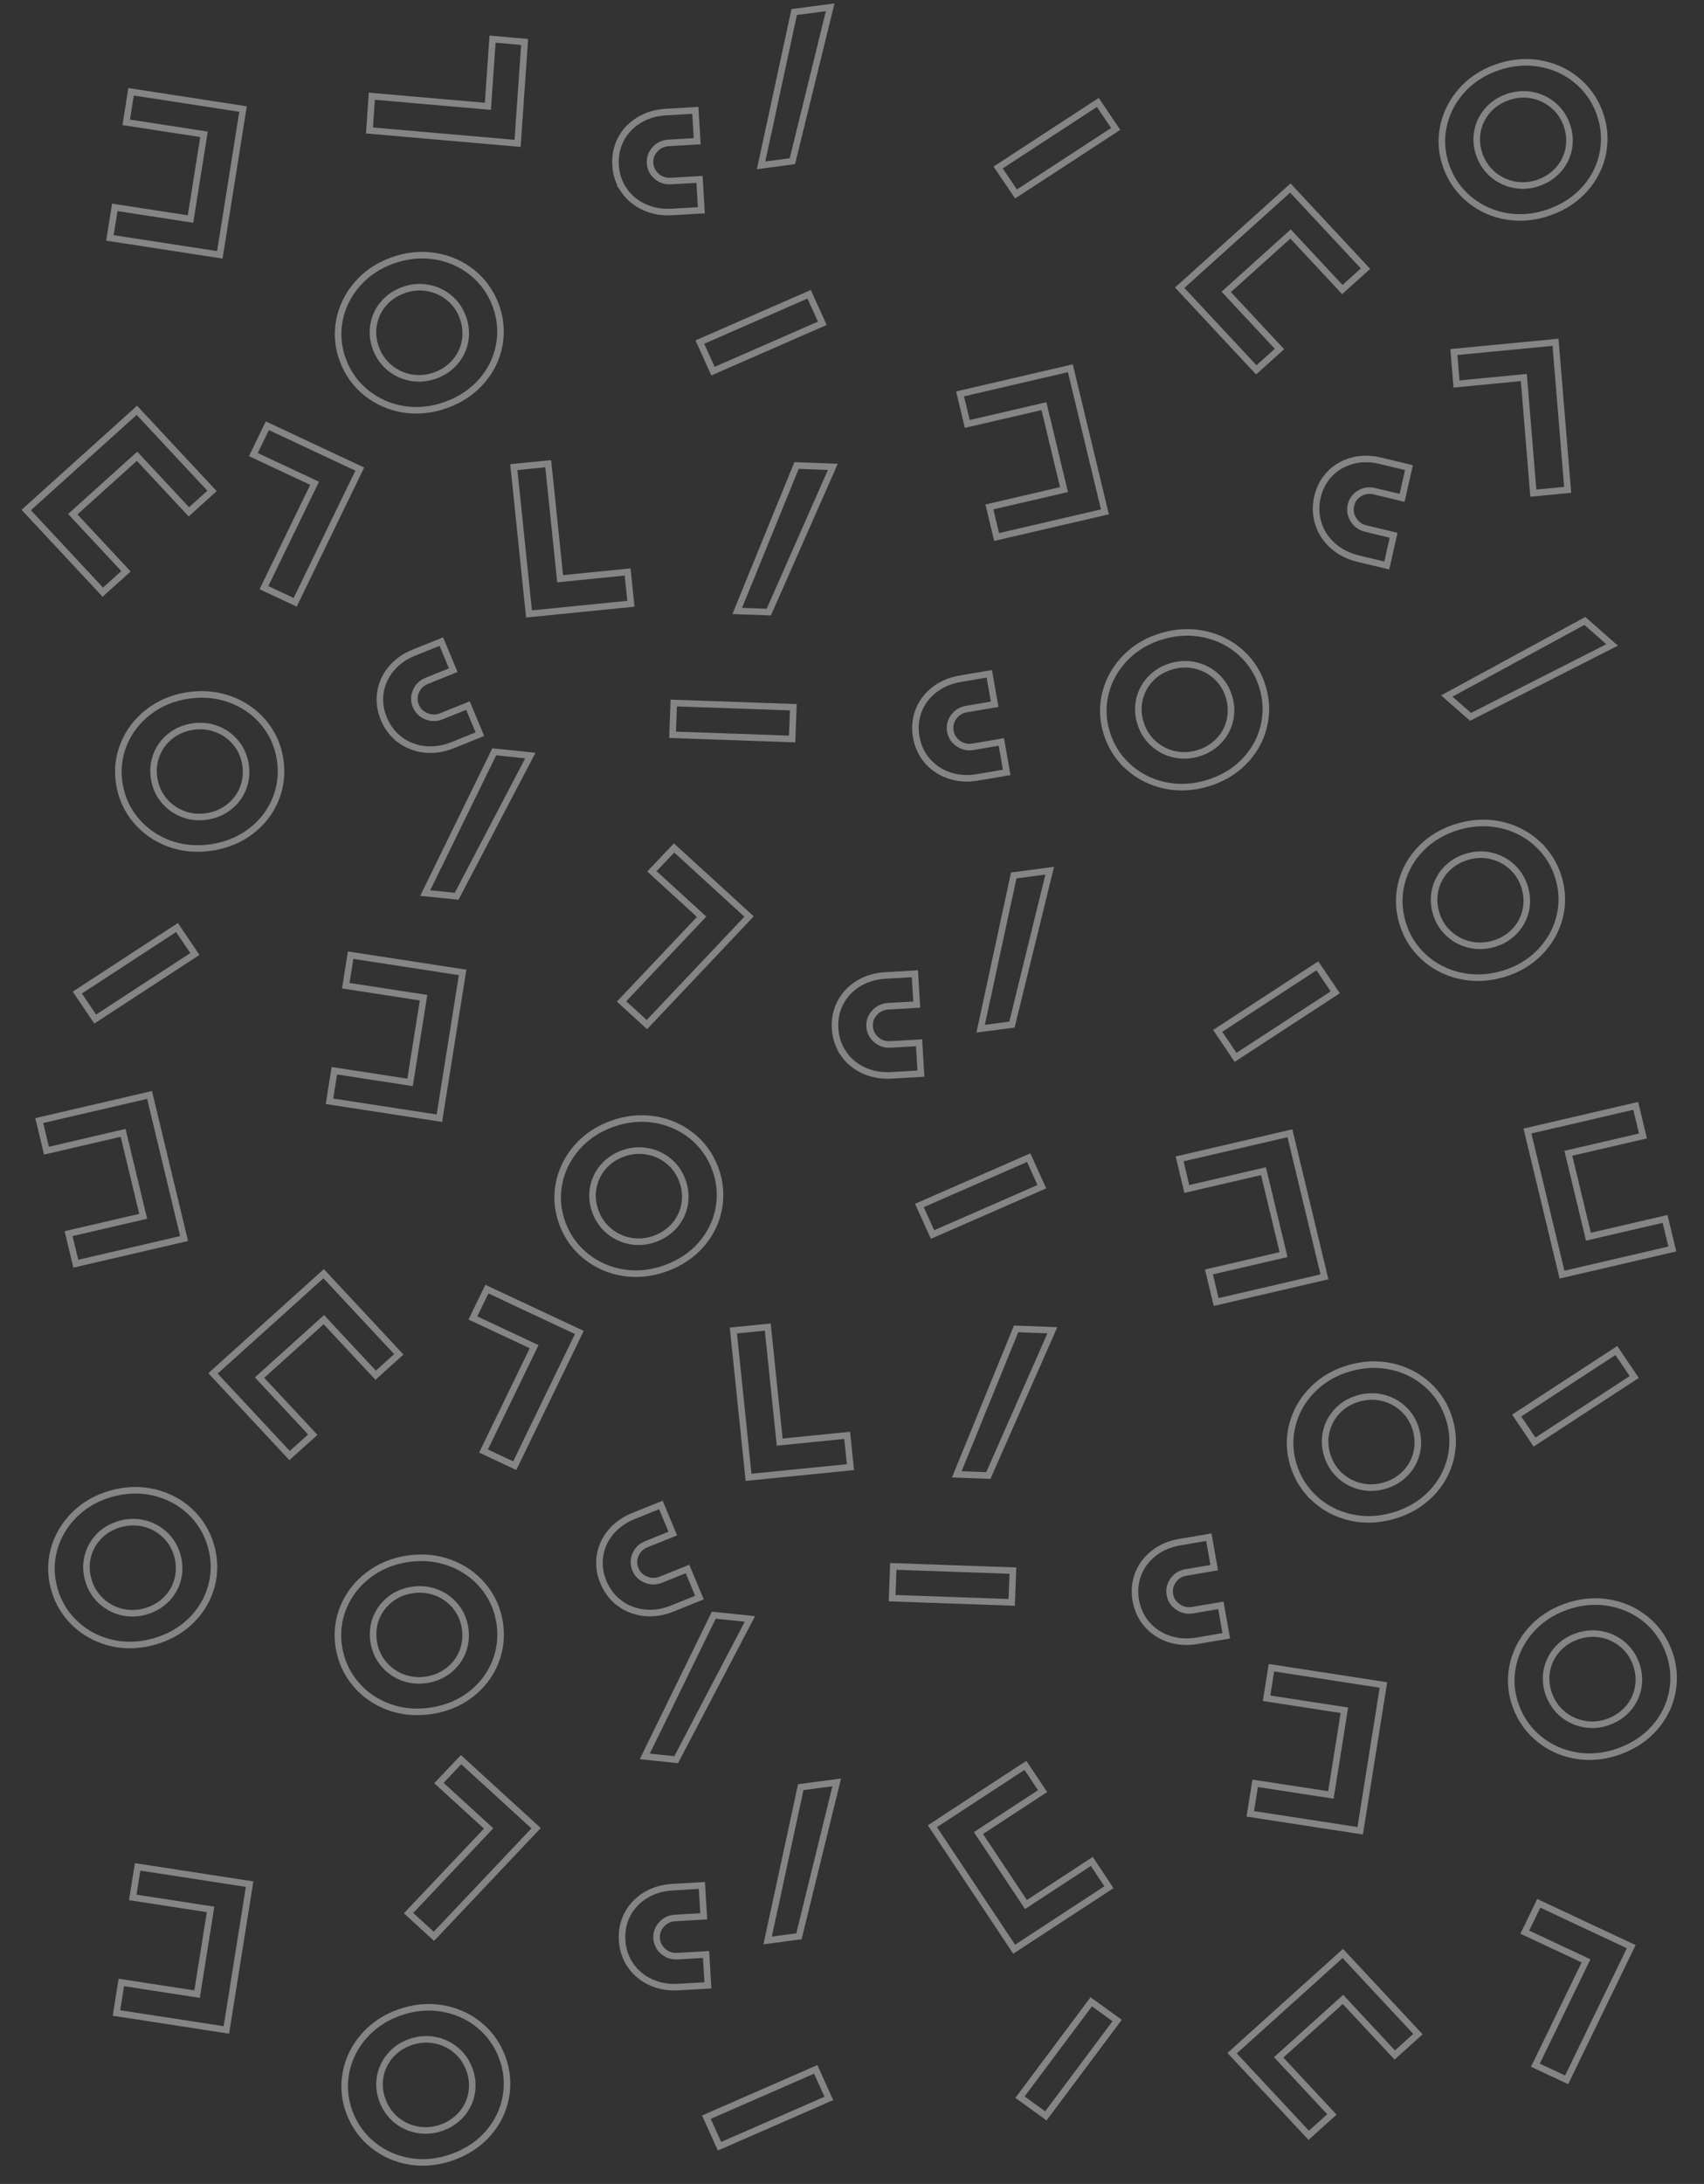 <svg fill="none" height="666" viewBox="0 0 520 666" width="520" xmlns="http://www.w3.org/2000/svg" xmlns:xlink="http://www.w3.org/1999/xlink"><rect x="0" y="0" width="520" height="666" fill="#333333" stroke="none"/><mask id="a" height="666" maskUnits="userSpaceOnUse" width="520" x="0" y="0"><path d="m0 0h520v666h-520z" fill="#d9d9d9"/></mask><g mask="url(#a)" stroke="#fff" stroke-opacity=".4" stroke-width="2"><path d="m80.549 179.205 9.529 4.464 19.715-40.618-28.211-13.219-4.27 8.794 18.687 8.755z"/><path d="m111.892 119.889c3.3 2.617 7.125 4.282 11.373 4.945 4.244.659 8.603.195 12.948-1.383 4.345-1.577 7.972-4.009 10.782-7.233 2.81-3.225 4.614-6.935 5.368-11.022.75-4.091.371-8.191-1.133-12.191-1.505-3.996-3.927-7.346-7.195-9.955-3.274-2.609-7.099-4.273-11.373-4.945-4.275-.672-8.642-.212-12.988 1.365-4.345 1.577-7.91 4-10.711 7.242-2.801 3.242-4.614 6.952-5.395 11.03s-.411 8.178 1.094 12.174c1.504 3.996 3.939 7.355 7.239 9.977zm5.118-27.257c1.579-1.864 3.613-3.259 6.048-4.143 2.435-.884 4.901-1.127 7.336-.715 2.435.407 4.641 1.4 6.56 2.943s3.344 3.537 4.244 5.929 1.147 4.828.741 7.238c-.41 2.41-1.425 4.581-3.022 6.453-1.601 1.873-3.644 3.273-6.079 4.157-2.431.884-4.901 1.114-7.345.685-2.444-.43-4.645-1.435-6.542-2.982-1.897-1.552-3.318-3.55-4.218-5.942-.9-2.393-1.147-4.815-.728-7.208.415-2.392 1.43-4.551 3.005-6.414z"/><path d="m205.603 214.389-.353 9.689 36.486 1.283.353-9.689z"/><path d="m135.025 261.602-.005-.022-5.258 10.753 9.582.992 22.185-42.321.313-.599-11.02-1.139-12.268 25.089z"/><path d="m122.056 225.601c2.17 1.621 4.693 2.6 7.504 2.917 2.805.312 5.682-.113 8.545-1.27l8.342-3.355-3.635-8.724-8.047 3.237c-1.592.642-3.114.646-4.654.013-1.54-.632-2.59-1.664-3.207-3.15-.622-1.487-.609-2.948.035-4.46.644-1.513 1.734-2.557 3.326-3.199l8.047-3.237-3.635-8.725-8.342 3.355c-2.868 1.153-5.223 2.83-6.997 4.984-1.778 2.158-2.876 4.599-3.264 7.247-.393 2.648-.031 5.326 1.063 7.957s2.753 4.785 4.923 6.406z"/><path d="m22.205 156.807 5.761-5.188 1.01-.91 6.838-6.155.666-.602 5.347-4.811 15.806 16.942 7.072-6.371-22.94-24.587-33.766 30.403 23.372 25.051 7.072-6.367z"/><path d="m113.472 29.34-.726 10.449 45.205 3.934 2.144-30.928-9.787-.855-1.419 20.485z"/><path d="m344.179 233.738c3.106 2.835 6.807 4.755 10.998 5.704s8.567.78 13.014-.498c4.447-1.279 8.236-3.459 11.263-6.484 3.03-3.025 5.095-6.605 6.132-10.632 1.036-4.03.944-8.148-.274-12.239s-3.397-7.597-6.481-10.419c-3.079-2.826-6.78-4.746-10.997-5.703-4.218-.963-8.607-.802-13.054.476-4.447 1.279-8.17 3.454-11.192 6.497-3.022 3.042-5.095 6.622-6.159 10.636-1.063 4.017-.988 8.13.234 12.217 1.218 4.092 3.415 7.602 6.521 10.445zm7.028-26.845c1.707-1.755 3.833-3.007 6.326-3.723 2.492-.715 4.972-.788 7.371-.216 2.4.572 4.535 1.712 6.34 3.385 1.804 1.668 3.088 3.753 3.816 6.202.728 2.448.807 4.893.229 7.272-.578 2.375-1.742 4.473-3.467 6.232-1.73 1.76-3.869 3.017-6.357 3.732s-4.968.776-7.376.186c-2.409-.593-4.535-1.746-6.318-3.419-1.786-1.677-3.061-3.766-3.789-6.215s-.803-4.885-.221-7.242c.583-2.358 1.743-4.443 3.45-6.198z"/><path d="m335.01 31.239-30.416 19.839 5.458 8.077 30.417-19.839z"/><path d="m234.789 38.775-.014-.022-2.523 11.671 9.555-1.266 11.369-46.27.163-.659-10.98 1.452-5.885 27.231z"/><path d="m190.387 57.984c1.522 2.223 3.587 3.953 6.141 5.14 2.55 1.188 5.413 1.695 8.505 1.517l9-.524-.569-9.409-8.678.507c-1.72.1-3.163-.377-4.407-1.465-1.248-1.088-1.901-2.397-1.998-4-.097-1.603.392-2.982 1.5-4.208 1.107-1.226 2.479-1.868 4.199-1.972l8.678-.507-.569-9.409-9 .524c-3.092.182-5.871 1.018-8.262 2.496s-4.236 3.437-5.475 5.821c-1.24 2.384-1.782 5.032-1.61 7.866.172 2.834 1.028 5.4 2.549 7.624z"/><path d="m62.258 40.96-1.209 7.585-.212 1.331-1.434 9.002-.141.88-1.121 7.038-23.112-3.558-1.487 9.314 33.541 5.162 7.089-44.459-34.172-5.261-1.487 9.314z"/><path d="m167.296 141.406-10.499 1.049 4.636 44.771 31.097-3.108-1.006-9.691-20.593 2.059z"/><path d="m41.489 250.186c2.704 3.212 6.119 5.587 10.146 7.065 4.028 1.473 8.391 1.868 12.97 1.17 4.575-.698 8.624-2.375 12.026-4.984 3.406-2.614 5.925-5.895 7.486-9.756 1.562-3.862 2.021-7.958 1.354-12.17-.666-4.213-2.365-7.966-5.042-11.16-2.678-3.195-6.092-5.57-10.146-7.065-4.054-1.491-8.43-1.894-13.005-1.196-4.535.693-8.558 2.375-11.96 5.006s-5.929 5.911-7.517 9.756c-1.588 3.848-2.056 7.931-1.39 12.144.666 4.212 2.373 7.974 5.078 11.19zm10.526-25.718c1.923-1.521 4.2-2.488 6.763-2.882 2.563-.395 5.034-.148 7.336.728 2.303.875 4.266 2.275 5.836 4.165 1.566 1.885 2.563 4.117 2.965 6.64.397 2.518.15 4.958-.737 7.238-.887 2.284-2.325 4.212-4.266 5.733-1.946 1.526-4.235 2.497-6.798 2.887-2.563.39-5.029.134-7.336-.759-2.307-.897-4.261-2.31-5.81-4.199-1.548-1.89-2.532-4.126-2.934-6.649-.397-2.518-.15-4.945.741-7.207.891-2.263 2.321-4.178 4.244-5.699z"/><path d="m246.922 89.737-33.356 14.583 4.013 8.858 33.356-14.583z"/><path d="m229.503 175.26-.009-.022-4.517 11.074 9.63.359 19.265-43.674.273-.62-11.072-.42-10.544 25.84z"/><path d="m283.018 232.057c1.765 2.042 4.015 3.532 6.688 4.434 2.669.897 5.572 1.088 8.625.568l8.88-1.513-1.641-9.288-8.567 1.461c-1.699.29-3.185-.031-4.548-.971-1.364-.945-2.162-2.176-2.444-3.758-.278-1.586.053-3.007 1.01-4.347.962-1.339 2.25-2.132 3.948-2.418l8.567-1.461-1.641-9.287-8.88 1.512c-3.053.52-5.722 1.66-7.928 3.389-2.21 1.734-3.816 3.879-4.777 6.389-.962 2.505-1.2 5.196-.706 7.996s1.641 5.253 3.401 7.294z"/><path d="m318.572 123.86 1.796 7.467.317 1.309 2.131 8.867.207.867 1.672 6.935-22.767 5.287 2.21 9.171 33.037-7.671-10.539-43.791-33.659 7.814 2.205 9.175z"/><path d="m147.549 442.494 9.528 4.464 19.715-40.618-28.211-13.219-4.27 8.794 18.687 8.755z"/><path d="m178.892 383.178c3.3 2.617 7.125 4.282 11.373 4.945 4.244.659 8.603.195 12.948-1.383 4.345-1.577 7.972-4.009 10.782-7.233 2.81-3.225 4.614-6.935 5.368-11.022.75-4.091.371-8.191-1.133-12.191-1.505-3.996-3.927-7.346-7.195-9.956-3.274-2.609-7.099-4.273-11.373-4.945-4.275-.671-8.642-.212-12.988 1.366-4.345 1.577-7.91 4-10.711 7.242s-4.614 6.951-5.395 11.03c-.781 4.078-.411 8.178 1.094 12.174 1.504 3.996 3.939 7.355 7.239 9.977zm5.118-27.257c1.579-1.864 3.613-3.259 6.048-4.143 2.435-.885 4.901-1.127 7.336-.715 2.435.407 4.641 1.399 6.56 2.942s3.344 3.537 4.244 5.929c.9 2.393 1.147 4.828.741 7.238-.41 2.41-1.425 4.581-3.022 6.453-1.601 1.873-3.644 3.273-6.079 4.157-2.431.884-4.901 1.114-7.345.685s-4.645-1.435-6.542-2.982c-1.897-1.552-3.318-3.55-4.218-5.942-.9-2.393-1.147-4.815-.728-7.208.415-2.392 1.43-4.55 3.005-6.414z"/><path d="m272.603 477.682-.353 9.689 36.486 1.283.353-9.689z"/><path d="m202.025 524.891-.005-.022-5.258 10.753 9.582.992 22.185-42.321.313-.598-11.02-1.14-12.268 25.089z"/><path d="m189.056 488.894c2.17 1.621 4.693 2.6 7.504 2.917 2.805.312 5.682-.113 8.545-1.27l8.342-3.355-3.635-8.724-8.047 3.237c-1.592.642-3.114.646-4.654.013-1.54-.632-2.59-1.664-3.207-3.15-.622-1.487-.609-2.948.035-4.46.644-1.513 1.734-2.557 3.326-3.199l8.047-3.237-3.635-8.725-8.342 3.355c-2.868 1.153-5.223 2.83-6.997 4.984-1.778 2.158-2.876 4.598-3.264 7.247-.393 2.648-.031 5.326 1.063 7.957s2.753 4.785 4.923 6.406z"/><path d="m79.205 420.1 5.761-5.188 1.01-.91 6.838-6.155.666-.602 5.347-4.811 15.806 16.942 7.072-6.371-22.94-24.587-33.766 30.403 23.372 25.051 7.072-6.367z"/><path d="m189.674 305.389 7.733 7.065 31.185-32.961-22.891-20.907-6.754 7.134 15.162 13.847z"/><path d="m401.179 457.031c3.106 2.835 6.807 4.755 10.998 5.704s8.567.78 13.014-.498c4.447-1.279 8.236-3.459 11.263-6.484 3.03-3.025 5.095-6.605 6.132-10.632 1.036-4.03.944-8.148-.274-12.239s-3.397-7.597-6.481-10.419c-3.079-2.826-6.78-4.746-10.997-5.704-4.218-.962-8.607-.801-13.054.477-4.447 1.279-8.17 3.454-11.192 6.497-3.022 3.042-5.095 6.622-6.159 10.636-1.063 4.017-.988 8.13.234 12.217 1.218 4.092 3.415 7.602 6.521 10.445zm7.028-26.845c1.707-1.755 3.833-3.007 6.326-3.723 2.492-.715 4.972-.788 7.371-.216 2.4.572 4.535 1.712 6.34 3.385 1.804 1.668 3.088 3.753 3.816 6.202.728 2.448.807 4.893.229 7.272-.578 2.375-1.742 4.473-3.467 6.232-1.73 1.76-3.869 3.017-6.357 3.732s-4.968.776-7.376.186c-2.409-.593-4.535-1.746-6.318-3.419-1.786-1.677-3.061-3.766-3.789-6.215s-.803-4.885-.221-7.242c.583-2.358 1.743-4.443 3.45-6.198z"/><path d="m402.01 294.532-30.416 19.839 5.458 8.077 30.417-19.839z"/><path d="m301.789 302.064-.014-.022-2.523 11.672 9.555-1.266 11.369-46.27.163-.658-10.98 1.451-5.885 27.231z"/><path d="m257.387 321.273c1.522 2.223 3.587 3.952 6.141 5.14 2.55 1.187 5.413 1.694 8.505 1.517l9-.525-.569-9.409-8.678.507c-1.72.1-3.163-.377-4.407-1.465-1.248-1.088-1.901-2.396-1.998-4s.392-2.982 1.5-4.208c1.107-1.227 2.479-1.868 4.199-1.972l8.678-.507-.569-9.41-9 .525c-3.092.182-5.871 1.018-8.262 2.496s-4.236 3.437-5.475 5.821c-1.24 2.384-1.782 5.032-1.61 7.866.172 2.835 1.028 5.4 2.549 7.624z"/><path d="m129.257 304.249-1.208 7.584-.212 1.331-1.434 9.002-.141.879-1.12 7.039-23.112-3.558-1.487 9.313 33.541 5.162 7.089-44.458-34.172-5.262-1.486 9.314z"/><path d="m234.296 404.695-10.499 1.049 4.636 44.771 31.097-3.108-1.006-9.691-20.593 2.059z"/><path d="m108.489 513.475c2.704 3.212 6.118 5.587 10.146 7.065 4.028 1.473 8.391 1.868 12.97 1.17 4.575-.698 8.625-2.375 12.026-4.984 3.405-2.614 5.924-5.895 7.486-9.756 1.562-3.862 2.021-7.957 1.354-12.17-.666-4.213-2.364-7.966-5.042-11.16s-6.092-5.57-10.146-7.065c-4.055-1.491-8.431-1.894-13.005-1.196-4.536.693-8.559 2.375-11.96 5.006s-5.929 5.911-7.517 9.756c-1.588 3.848-2.056 7.931-1.39 12.144.666 4.212 2.373 7.974 5.078 11.19zm10.526-25.718c1.923-1.521 4.199-2.488 6.762-2.882 2.564-.395 5.034-.147 7.337.728s4.266 2.275 5.836 4.165c1.566 1.885 2.563 4.117 2.965 6.64.397 2.518.15 4.958-.737 7.238-.887 2.284-2.325 4.212-4.266 5.733-1.945 1.526-4.235 2.497-6.798 2.887s-5.029.134-7.336-.758c-2.308-.898-4.262-2.311-5.81-4.2-1.549-1.89-2.533-4.126-2.934-6.649-.397-2.518-.15-4.945.741-7.207s2.321-4.178 4.244-5.699z"/><path d="m313.922 353.03-33.356 14.583 4.013 8.858 33.356-14.583z"/><path d="m296.503 438.553-.009-.022-4.517 11.073 9.63.36 19.265-43.674.273-.62-11.072-.42-10.544 25.84z"/><path d="m350.018 495.35c1.765 2.041 4.015 3.532 6.688 4.434 2.669.897 5.572 1.088 8.625.568l8.88-1.513-1.641-9.288-8.567 1.461c-1.699.29-3.185-.031-4.548-.971-1.364-.945-2.162-2.176-2.444-3.758-.278-1.586.053-3.007 1.01-4.347.962-1.339 2.25-2.132 3.948-2.418l8.567-1.461-1.641-9.287-8.88 1.512c-3.053.52-5.722 1.66-7.928 3.389-2.21 1.734-3.816 3.879-4.777 6.389-.962 2.505-1.2 5.196-.706 7.996s1.641 5.253 3.401 7.294z"/><path d="m385.572 357.153 1.796 7.467.317 1.309 2.131 8.867.207.867 1.672 6.935-22.767 5.287 2.21 9.171 33.037-7.671-10.539-43.791-33.659 7.814 2.205 9.175z"/><path d="m23.179 495.344c3.106 2.834 6.807 4.754 10.998 5.703 4.191.95 8.567.781 13.014-.498s8.236-3.459 11.263-6.484c3.031-3.025 5.095-6.605 6.132-10.631 1.037-4.031.944-8.148-.274-12.239-1.218-4.092-3.397-7.598-6.481-10.419-3.079-2.826-6.78-4.746-10.998-5.704-4.217-.962-8.607-.802-13.054.477-4.447 1.278-8.17 3.454-11.192 6.496-3.022 3.043-5.095 6.623-6.159 10.636-1.063 4.018-.988 8.131.234 12.218 1.218 4.091 3.414 7.602 6.52 10.445zm7.027-26.845c1.707-1.755 3.834-3.008 6.326-3.723s4.972-.789 7.372-.217c2.4.572 4.535 1.712 6.339 3.385 1.804 1.669 3.088 3.753 3.816 6.202s.807 4.893.229 7.273c-.578 2.375-1.743 4.472-3.467 6.232-1.729 1.76-3.869 3.016-6.357 3.732-2.488.715-4.967.775-7.376.186-2.409-.594-4.535-1.747-6.317-3.42-1.787-1.677-3.062-3.766-3.789-6.215-.728-2.448-.803-4.884-.221-7.242.582-2.358 1.743-4.442 3.45-6.198z"/><path d="m54.011 282.849-30.417 19.839 5.458 8.077 30.417-19.839z"/><path d="m37.572 345.469 1.796 7.468.318 1.308 2.131 8.868.207.867 1.672 6.934-22.768 5.288 2.21 9.17 33.038-7.671-10.539-43.791-33.66 7.814 2.206 9.176z"/><path d="m467.92 150.385 10.474-1.009-3.706-44.997-31.012 2.982.8 9.743 20.542-1.977z"/><path d="m448.722 61.084c3.3 2.618 7.125 4.282 11.373 4.945 4.244.659 8.603.195 12.948-1.383s7.972-4.009 10.782-7.234c2.81-3.224 4.614-6.934 5.369-11.021.75-4.091.37-8.191-1.134-12.192-1.505-3.996-3.926-7.346-7.195-9.955-3.274-2.609-7.098-4.273-11.373-4.945-4.275-.672-8.642-.212-12.988 1.365-4.345 1.578-7.91 4-10.711 7.242-2.801 3.242-4.614 6.952-5.395 11.03-.781 4.078-.41 8.178 1.094 12.174 1.504 3.996 3.939 7.355 7.239 9.977zm5.118-27.257c1.579-1.864 3.613-3.259 6.048-4.143 2.435-.884 4.901-1.127 7.336-.715 2.435.407 4.641 1.4 6.56 2.943s3.344 3.537 4.244 5.929c.9 2.392 1.147 4.828.741 7.238-.41 2.41-1.425 4.581-3.022 6.453-1.601 1.872-3.644 3.272-6.079 4.156-2.431.884-4.901 1.114-7.345.685-2.444-.429-4.645-1.435-6.542-2.982-1.897-1.552-3.318-3.55-4.218-5.942s-1.147-4.815-.728-7.207c.415-2.392 1.43-4.551 3.005-6.414z"/><path d="m452.023 206.554.009-.021-10.517 5.715 7.233 6.362 42.609-21.629.601-.306-8.319-7.316-24.54 13.335z"/><path d="m402.319 159.703c.83 2.579 2.318 4.84 4.425 6.726 2.105 1.881 4.695 3.202 7.699 3.918l8.743 2.101 2.094-9.216-8.434-2.026c-1.669-.4-2.912-1.278-3.8-2.686s-1.146-2.858-.787-4.427c.354-1.572 1.212-2.754 2.613-3.614 1.402-.859 2.895-1.079 4.565-.678l8.433 2.025 2.095-9.216-8.743-2.102c-3.004-.722-5.896-.721-8.59.007-2.7.728-5.009 2.08-6.86 4.013-1.855 1.93-3.113 4.322-3.746 7.1s-.53 5.495.299 8.074z"/><path d="m374.205 89.018 5.761-5.188 1.011-.91 6.838-6.154.666-.602 5.346-4.811 15.807 16.942 7.072-6.371-22.94-24.587-33.766 30.403 23.372 25.051 7.072-6.367z"/><path d="m468.549 629.791 9.528 4.464 19.715-40.618-28.211-13.219-4.27 8.794 18.687 8.754z"/><path d="m469.892 530.475c3.3 2.617 7.125 4.282 11.373 4.945 4.244.658 8.603.195 12.948-1.383 4.345-1.577 7.972-4.009 10.782-7.233 2.81-3.225 4.614-6.935 5.368-11.022.75-4.091.371-8.191-1.133-12.191-1.505-3.996-3.927-7.347-7.195-9.956-3.274-2.609-7.099-4.273-11.373-4.945-4.275-.672-8.642-.212-12.988 1.365-4.345 1.578-7.91 4.001-10.711 7.243-2.801 3.241-4.614 6.951-5.395 11.03-.781 4.078-.411 8.178 1.094 12.174 1.504 3.996 3.939 7.355 7.239 9.977zm5.118-27.257c1.579-1.864 3.613-3.259 6.048-4.143 2.435-.885 4.901-1.127 7.336-.716 2.435.408 4.641 1.4 6.56 2.943s3.344 3.537 4.244 5.929c.9 2.393 1.147 4.828.741 7.238-.41 2.41-1.425 4.581-3.022 6.453-1.601 1.873-3.644 3.273-6.079 4.157-2.431.884-4.901 1.114-7.345.684-2.444-.429-4.645-1.434-6.542-2.981-1.897-1.552-3.318-3.55-4.218-5.942-.9-2.393-1.147-4.815-.728-7.208.415-2.392 1.43-4.551 3.005-6.414z"/><path d="m390.205 627.397 5.761-5.188 1.011-.91 6.838-6.155.666-.602 5.346-4.811 15.807 16.942 7.072-6.371-22.94-24.587-33.766 30.403 23.372 25.051 7.072-6.367z"/><path d="m410.257 521.546-1.208 7.584-.212 1.331-1.434 9.001-.141.88-1.12 7.039-23.112-3.559-1.487 9.314 33.541 5.162 7.089-44.458-34.172-5.262-1.486 9.314z"/><path d="m469.122 257.262c-3.106-2.835-6.807-4.755-10.998-5.704s-8.567-.78-13.014.498c-4.447 1.279-8.236 3.459-11.263 6.484-3.03 3.025-5.095 6.605-6.132 10.632-1.036 4.03-.944 8.148.274 12.239 1.217 4.091 3.397 7.597 6.48 10.419 3.08 2.826 6.781 4.746 10.998 5.703 4.218.963 8.607.802 13.054-.476 4.447-1.279 8.17-3.454 11.192-6.497 3.022-3.042 5.095-6.622 6.158-10.636 1.063-4.017.988-8.13-.234-12.217-1.217-4.092-3.414-7.602-6.52-10.445zm-7.028 26.845c-1.707 1.755-3.833 3.007-6.326 3.723-2.492.715-4.972.788-7.372.216-2.399-.572-4.535-1.712-6.339-3.385-1.804-1.668-3.088-3.753-3.816-6.202-.728-2.448-.807-4.893-.229-7.272.578-2.375 1.742-4.473 3.467-6.232 1.729-1.76 3.869-3.017 6.357-3.732s4.968-.776 7.376-.186c2.409.593 4.535 1.746 6.317 3.419 1.787 1.677 3.062 3.766 3.79 6.215s.803 4.885.221 7.242c-.583 2.358-1.743 4.443-3.45 6.198z"/><path d="m468.292 439.761 30.417-19.839-5.458-8.077-30.417 19.839z"/><path d="m484.731 377.14-1.796-7.467-.318-1.309-2.13-8.867-.208-.867-1.672-6.935 22.768-5.287-2.21-9.171-33.038 7.671 10.539 43.791 33.66-7.814-2.206-9.175z"/><path d="m113.892 654.205c3.3 2.618 7.125 4.282 11.373 4.945 4.244.659 8.603.195 12.948-1.382 4.345-1.578 7.972-4.009 10.782-7.234 2.81-3.224 4.614-6.934 5.368-11.021.75-4.092.371-8.192-1.133-12.192-1.505-3.996-3.927-7.346-7.195-9.955-3.274-2.609-7.099-4.274-11.373-4.945-4.275-.672-8.642-.213-12.988 1.365-4.345 1.577-7.91 4-10.711 7.242s-4.614 6.952-5.395 11.03-.411 8.178 1.094 12.174c1.504 3.996 3.939 7.355 7.239 9.977zm5.118-27.257c1.579-1.863 3.613-3.259 6.048-4.143s4.901-1.127 7.336-.715c2.435.407 4.641 1.4 6.56 2.943s3.344 3.536 4.244 5.929c.9 2.392 1.147 4.828.741 7.237-.41 2.41-1.425 4.582-3.022 6.454-1.601 1.872-3.644 3.272-6.079 4.156-2.431.884-4.901 1.114-7.345.685s-4.645-1.435-6.542-2.982c-1.897-1.551-3.318-3.549-4.218-5.942-.9-2.392-1.147-4.815-.728-7.207.415-2.393 1.43-4.551 3.005-6.415z"/><path d="m124.674 583.416 7.733 7.065 31.185-32.96-22.891-20.908-6.754 7.134 15.162 13.847z"/><path d="m319.163 645.243 21.747-29.083-7.901-5.71-21.748 29.083z"/><path d="m236.789 580.095-.014-.021-2.523 11.671 9.555-1.265 11.369-46.27.163-.659-10.98 1.452-5.885 27.23z"/><path d="m192.387 599.304c1.522 2.223 3.587 3.953 6.141 5.14 2.55 1.188 5.413 1.695 8.505 1.517l9-.524-.569-9.41-8.678.507c-1.72.1-3.163-.377-4.407-1.464-1.248-1.088-1.901-2.397-1.998-4.001-.097-1.603.392-2.982 1.5-4.208 1.107-1.227 2.479-1.868 4.199-1.972l8.678-.507-.569-9.409-9 .524c-3.092.182-5.871 1.019-8.262 2.496-2.391 1.478-4.236 3.437-5.475 5.821-1.24 2.384-1.782 5.032-1.61 7.866.172 2.835 1.028 5.401 2.549 7.624z"/><path d="m64.257 582.28-1.209 7.584-.212 1.331-1.434 9.002-.141.88-1.121 7.038-23.112-3.558-1.487 9.314 33.541 5.162 7.089-44.459-34.172-5.262-1.487 9.314z"/><path d="m248.922 631.057-33.356 14.584 4.013 8.857 33.356-14.583z"/><path d="m313.083 580.788-4.252-6.396-.748-1.12-5.048-7.595-.493-.743-3.953-5.938 19.564-12.789-5.226-7.853-28.39 18.557 24.945 37.503 28.925-18.905-5.225-7.858z"/></g></svg>